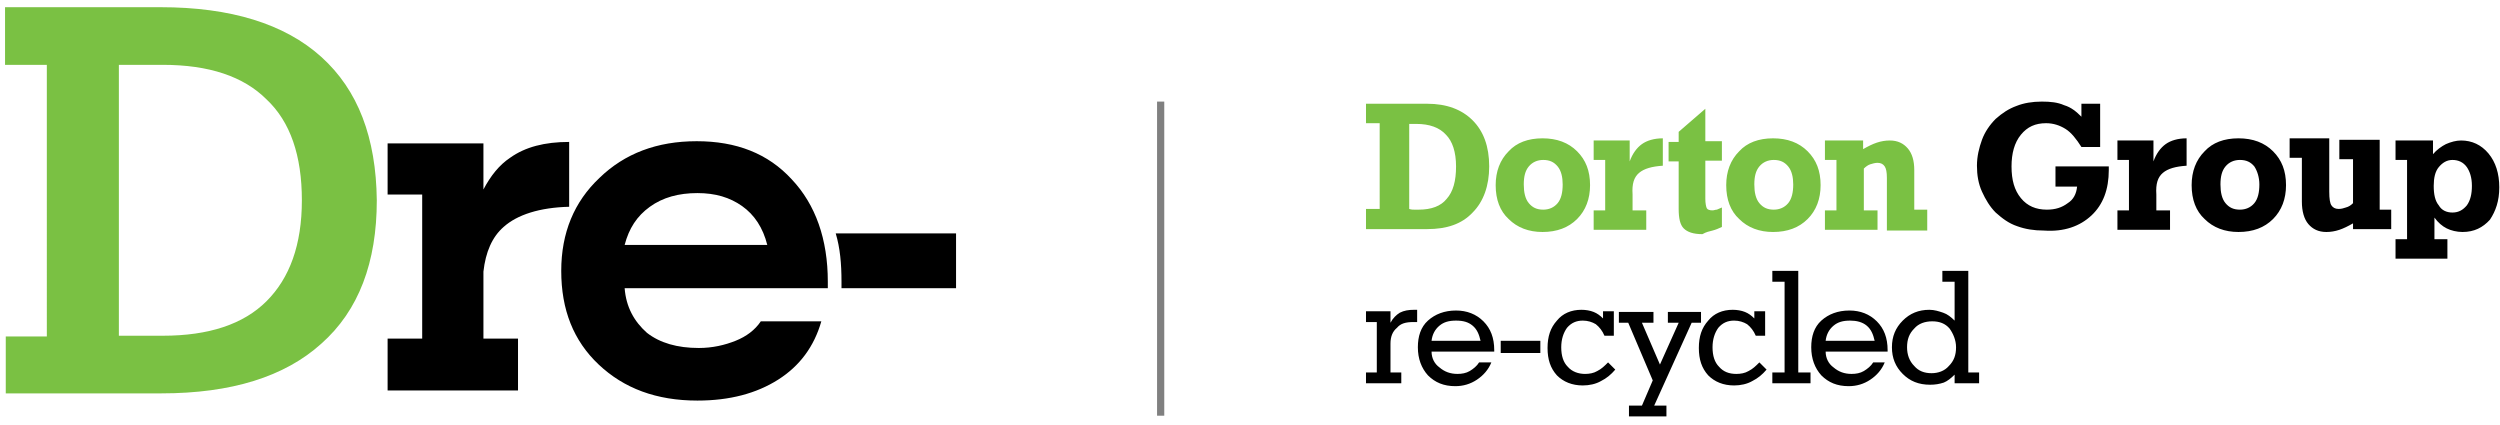 <?xml version="1.0" encoding="utf-8"?>
<!-- Generator: Adobe Illustrator 24.0.0, SVG Export Plug-In . SVG Version: 6.00 Build 0)  -->
<svg version="1.1" id="Layer_1" xmlns="http://www.w3.org/2000/svg" xmlns:xlink="http://www.w3.org/1999/xlink" x="0px" y="0px"
	 width="347px" height="59px" viewBox="0 0 347 59" style="enable-background:new 0 0 347 59;" xml:space="preserve">
<style type="text/css">
	.st0{fill:none;stroke:#808080;}
	.st1{fill:#7AC143;}
</style>
<g>
	<line class="st0" x1="161.1" y1="14.1" x2="161.1" y2="57.7"/>
	<path class="st1" d="M44.6,7.9c5.1,4.6,7.6,11.2,7.7,19.9c0,8.6-2.5,15.3-7.7,19.9c-5.1,4.6-12.5,6.9-22.2,6.9H0.8v-7.9h5.7V9H0.7
		L0.7,1h21.6C32,1,39.5,3.3,44.6,7.9 M16.5,46.6h6.1c6.4,0,11.2-1.6,14.4-4.8c3.2-3.2,4.9-7.8,4.9-14c0-6.2-1.6-10.9-4.9-14
		C33.8,10.6,29,9,22.6,9h-6.1V46.6z"/>
	<path d="M69.9,31.5c1.9-1.7,5-2.7,9.1-2.8v-9c-3.4,0-6.1,0.7-8.2,2.2c-1.5,1-2.7,2.5-3.7,4.4v-6.4H53.8v7.1h4.8v20h-4.8v7.2h18.1
		l0-7.2h-4.8v-9.3C67.4,35,68.3,32.9,69.9,31.5 M86.7,34c0.6-2.3,1.7-4,3.5-5.3c1.8-1.3,4-1.9,6.6-1.9c2.5,0,4.5,0.6,6.2,1.8
		c1.7,1.2,2.9,3,3.5,5.4H86.7z M86.7,40h28.2v-0.9c0-5.9-1.7-10.7-5-14.2c-3.3-3.6-7.7-5.3-13.2-5.3c-5.5,0-10,1.7-13.5,5.1
		c-3.5,3.3-5.3,7.6-5.3,12.9c0,5.4,1.7,9.7,5.2,13c3.5,3.3,8,5,13.7,5c4.5,0,8.2-1,11.2-2.9c3-1.9,5-4.6,6-8.1h-8.4
		c-0.8,1.2-2,2.1-3.5,2.7c-1.5,0.6-3.2,1-5.1,1c-3,0-5.4-0.7-7.2-2.1C88,44.6,86.9,42.6,86.7,40 M132.7,40v-7.6H116
		c0.6,2,0.8,4.2,0.8,6.7V40L132.7,40z"/>
	<path class="st1" d="M202.1,23.1c0,2-0.4,3.5-1.3,4.5c-0.8,1-2.1,1.5-3.9,1.5c-0.2,0-0.4,0-0.6,0c-0.2,0-0.4,0-0.7-0.1V17.2
		c0.3,0,0.5,0,0.6,0c0.1,0,0.2,0,0.4,0c1.8,0,3.2,0.5,4.1,1.5C201.6,19.6,202.1,21.1,202.1,23.1 M204.4,29.5
		c1.5-1.5,2.3-3.7,2.3-6.4c0-2.8-0.8-4.9-2.3-6.4c-1.5-1.5-3.6-2.3-6.3-2.3h-8.5v2.7h1.9V29h-1.9v2.8h8.5
		C200.8,31.8,202.9,31.1,204.4,29.5 M216.9,25.6c0,1.1-0.2,2-0.7,2.6c-0.5,0.6-1.2,0.9-2,0.9c-0.9,0-1.5-0.3-2-0.9
		c-0.5-0.6-0.7-1.5-0.7-2.6c0-1.1,0.2-1.9,0.7-2.5c0.5-0.6,1.2-0.9,2-0.9c0.9,0,1.5,0.3,2,0.9C216.7,23.7,216.9,24.6,216.9,25.6
		 M218.9,30.4c1.2-1.2,1.8-2.8,1.8-4.7c0-2-0.6-3.5-1.8-4.7c-1.2-1.2-2.8-1.8-4.8-1.8c-2,0-3.6,0.6-4.7,1.8
		c-1.2,1.2-1.8,2.8-1.8,4.7c0,2,0.6,3.6,1.8,4.7c1.2,1.2,2.8,1.8,4.7,1.8C216.1,32.2,217.7,31.6,218.9,30.4 M227.5,24
		c0.7-0.6,1.8-0.9,3.3-1v-3.8c-1.2,0-2.2,0.3-2.9,0.8c-0.7,0.5-1.3,1.3-1.7,2.4v-2.9h-5v2.7h1.6v7h-1.6v2.7h7.3v-2.7h-1.9v-2.2
		C226.5,25.5,226.8,24.6,227.5,24 M237.7,32c0.4-0.1,0.9-0.3,1.3-0.5v-2.7c-0.2,0.1-0.5,0.2-0.7,0.3c-0.2,0-0.4,0.1-0.6,0.1
		c-0.4,0-0.7-0.1-0.8-0.3c-0.1-0.2-0.2-0.7-0.2-1.3v-5.3h2.3v-2.7h-2.3v-4.5l-3.7,3.2v1.4h-1.4v2.7h1.4v6.6c0,1.3,0.2,2.2,0.7,2.7
		c0.5,0.5,1.3,0.8,2.6,0.8C236.8,32.2,237.3,32.1,237.7,32 M248.9,25.6c0,1.1-0.2,2-0.7,2.6c-0.5,0.6-1.2,0.9-2,0.9
		c-0.9,0-1.5-0.3-2-0.9c-0.5-0.6-0.7-1.5-0.7-2.6c0-1.1,0.2-1.9,0.7-2.5c0.5-0.6,1.2-0.9,2-0.9c0.9,0,1.5,0.3,2,0.9
		C248.7,23.7,248.9,24.6,248.9,25.6 M250.9,30.4c1.2-1.2,1.8-2.8,1.8-4.7c0-2-0.6-3.5-1.8-4.7c-1.2-1.2-2.8-1.8-4.8-1.8
		c-2,0-3.6,0.6-4.7,1.8c-1.2,1.2-1.8,2.8-1.8,4.7c0,2,0.6,3.6,1.8,4.7c1.2,1.2,2.8,1.8,4.7,1.8C248.1,32.2,249.7,31.6,250.9,30.4
		 M267.5,31.8v-2.7h-1.8v-5.5c0-1.3-0.3-2.3-0.9-3c-0.6-0.7-1.4-1.1-2.5-1.1c-0.6,0-1.2,0.1-1.8,0.3c-0.6,0.2-1.2,0.5-1.9,0.9v-1.2
		h-5.3v2.7h1.6v7h-1.6v2.7h7.3v-2.7h-1.9v-5.8c0.3-0.3,0.6-0.5,0.9-0.6c0.3-0.1,0.7-0.2,1-0.2c0.5,0,0.8,0.2,1,0.5
		c0.2,0.3,0.3,0.8,0.3,1.6v7.3H267.5z"/>
	<path d="M290.3,29.9c1.6-1.5,2.4-3.6,2.4-6.3v-0.5h-7.4v2.8h3c-0.1,1-0.5,1.8-1.3,2.3c-0.8,0.6-1.7,0.9-2.9,0.9
		c-1.5,0-2.7-0.5-3.6-1.6c-0.9-1.1-1.3-2.5-1.3-4.4c0-1.8,0.4-3.3,1.3-4.4c0.9-1.1,2-1.6,3.5-1.6c1,0,1.9,0.3,2.7,0.8
		c0.8,0.5,1.5,1.4,2.2,2.5h2.6v-6h-2.6v1.8c-0.7-0.7-1.4-1.3-2.4-1.6c-0.9-0.4-1.9-0.5-3.1-0.5c-1.3,0-2.5,0.2-3.5,0.6
		c-1.1,0.4-2,1-2.9,1.8c-0.8,0.8-1.5,1.8-1.9,2.9c-0.4,1.1-0.7,2.3-0.7,3.6c0,1.3,0.2,2.5,0.7,3.6s1.1,2.1,1.9,2.9
		c0.9,0.8,1.8,1.5,3,1.9c1.1,0.4,2.3,0.6,3.7,0.6C286.5,32.2,288.7,31.4,290.3,29.9 M300.2,24c0.7-0.6,1.8-0.9,3.3-1v-3.8
		c-1.2,0-2.2,0.3-2.9,0.8c-0.7,0.5-1.3,1.3-1.7,2.4v-2.9h-5v2.7h1.6v7h-1.6v2.7h7.3v-2.7h-1.9v-2.2C299.2,25.5,299.5,24.6,300.2,24
		 M313.6,25.6c0,1.1-0.2,2-0.7,2.6c-0.5,0.6-1.2,0.9-2,0.9c-0.9,0-1.5-0.3-2-0.9c-0.5-0.6-0.7-1.5-0.7-2.6c0-1.1,0.2-1.9,0.7-2.5
		c0.5-0.6,1.2-0.9,2-0.9c0.9,0,1.5,0.3,2,0.9C313.3,23.7,313.6,24.6,313.6,25.6 M315.5,30.4c1.2-1.2,1.8-2.8,1.8-4.7
		c0-2-0.6-3.5-1.8-4.7c-1.2-1.2-2.8-1.8-4.8-1.8c-2,0-3.6,0.6-4.7,1.8c-1.2,1.2-1.8,2.8-1.8,4.7c0,2,0.6,3.6,1.8,4.7
		c1.2,1.2,2.8,1.8,4.7,1.8C312.7,32.2,314.3,31.6,315.5,30.4 M326.5,31.8h5.4v-2.7h-1.6v-9.7h-5.6v2.7h1.9v6.1
		c-0.3,0.3-0.6,0.5-1,0.6c-0.3,0.1-0.6,0.2-1,0.2c-0.5,0-0.8-0.2-1-0.5c-0.2-0.3-0.3-0.9-0.3-1.9v-7.4h-5.5v2.7h1.7V28
		c0,1.3,0.3,2.4,0.9,3.1c0.6,0.7,1.4,1.1,2.5,1.1c0.6,0,1.2-0.1,1.8-0.3c0.6-0.2,1.2-0.5,1.9-0.9V31.8z M343.1,25.8
		c0,1.1-0.2,2-0.7,2.7c-0.5,0.6-1.1,1-2,1c-0.8,0-1.5-0.3-1.9-1c-0.5-0.6-0.7-1.5-0.7-2.7c0-1.1,0.2-2,0.7-2.6c0.5-0.6,1.1-1,1.9-1
		c0.8,0,1.5,0.3,2,1C342.8,23.8,343.1,24.6,343.1,25.8 M346.9,26c0-1.9-0.5-3.5-1.5-4.7c-1-1.2-2.3-1.8-3.8-1.8
		c-0.7,0-1.4,0.2-2.1,0.5c-0.6,0.3-1.3,0.8-1.8,1.4v-1.9h-5.2v2.7h1.6v11h-1.6v2.7h7.2v-2.7h-1.8v-3c0.5,0.7,1.1,1.2,1.7,1.5
		c0.6,0.3,1.4,0.5,2.2,0.5c1.6,0,2.8-0.6,3.8-1.7C346.4,29.3,346.9,27.9,346.9,26"/>
	<path d="M196.2,44.7h0.5V43c-0.1,0-0.1,0-0.2,0c-0.1,0-0.2,0-0.2,0c-0.8,0-1.4,0.1-2,0.4c-0.5,0.3-1,0.8-1.3,1.4v-1.6h-3.4v1.5h1.5
		v7h-1.5v1.5h4.9v-1.5h-1.5v-4c0-1,0.3-1.7,0.9-2.2C194.4,44.9,195.1,44.7,196.2,44.7 M198.7,47.3c0.1-0.9,0.5-1.6,1.1-2.1
		c0.6-0.5,1.3-0.7,2.3-0.7c1,0,1.7,0.2,2.3,0.7c0.6,0.5,0.9,1.2,1.1,2.1H198.7z M198.7,48.8h8.7v-0.2c0-1.7-0.5-3-1.5-4
		c-1-1-2.3-1.5-3.8-1.5c-1.6,0-2.9,0.5-3.9,1.4c-1,0.9-1.4,2.2-1.4,3.7c0,1.6,0.5,2.9,1.4,3.9c1,1,2.2,1.5,3.8,1.5
		c1.1,0,2.1-0.3,3-0.9c0.9-0.6,1.6-1.4,2-2.4h-1.7c-0.3,0.5-0.8,0.9-1.3,1.2c-0.5,0.3-1.1,0.4-1.7,0.4c-1,0-1.8-0.3-2.5-0.9
		C199.1,50.5,198.7,49.7,198.7,48.8 M208.3,49h5.5v-1.7h-5.5V49z M217.6,50.9c-0.6-0.6-0.9-1.5-0.9-2.7c0-1.1,0.3-2,0.8-2.7
		c0.6-0.7,1.3-1,2.2-1c0.7,0,1.3,0.2,1.8,0.5c0.5,0.4,0.9,0.9,1.2,1.6h1.3v-3.4h-1.5v1c-0.4-0.4-0.8-0.7-1.3-0.9
		c-0.5-0.2-1.1-0.3-1.7-0.3c-1.4,0-2.6,0.5-3.4,1.5c-0.9,1-1.3,2.2-1.3,3.8c0,1.6,0.4,2.8,1.3,3.8c0.9,0.9,2.1,1.4,3.6,1.4
		c0.9,0,1.8-0.2,2.5-0.6c0.8-0.4,1.4-0.9,2-1.6l-1-1c-0.5,0.5-0.9,0.9-1.5,1.2c-0.5,0.3-1.1,0.4-1.7,0.4
		C219.1,51.9,218.2,51.6,217.6,50.9 M234.8,44.8h1.3v-1.5h-4.6v1.5h1.5l-2.6,5.8l-2.5-5.8h1.6v-1.5h-4.8v1.5h1.3l3.4,8l-1.5,3.5
		h-1.8v1.5h5.2v-1.5h-1.7L234.8,44.8z M238.6,50.9c-0.6-0.6-0.9-1.5-0.9-2.7c0-1.1,0.3-2,0.8-2.7c0.6-0.7,1.3-1,2.2-1
		c0.7,0,1.3,0.2,1.8,0.5c0.5,0.4,0.9,0.9,1.2,1.6h1.3v-3.4h-1.5v1c-0.4-0.4-0.8-0.7-1.3-0.9c-0.5-0.2-1.1-0.3-1.7-0.3
		c-1.4,0-2.6,0.5-3.4,1.5c-0.9,1-1.3,2.2-1.3,3.8c0,1.6,0.4,2.8,1.3,3.8c0.9,0.9,2.1,1.4,3.6,1.4c0.9,0,1.8-0.2,2.5-0.6
		c0.8-0.4,1.4-0.9,2-1.6l-1-1c-0.5,0.5-0.9,0.9-1.5,1.2c-0.5,0.3-1.1,0.4-1.7,0.4C240,51.9,239.2,51.6,238.6,50.9 M246,53.2h5.3
		v-1.5h-1.7V37.6H246v1.5h1.7v12.6H246V53.2z M253.4,47.3c0.1-0.9,0.5-1.6,1.1-2.1c0.6-0.5,1.3-0.7,2.3-0.7c0.9,0,1.7,0.2,2.3,0.7
		c0.6,0.5,0.9,1.2,1.1,2.1H253.4z M253.4,48.8h8.6v-0.2c0-1.7-0.5-3-1.5-4c-1-1-2.3-1.5-3.8-1.5c-1.6,0-2.9,0.5-3.9,1.4
		c-1,0.9-1.4,2.2-1.4,3.7c0,1.6,0.5,2.9,1.4,3.9c1,1,2.2,1.5,3.8,1.5c1.1,0,2.1-0.3,3-0.9c0.9-0.6,1.6-1.4,2-2.4H260
		c-0.3,0.5-0.8,0.9-1.3,1.2c-0.5,0.3-1.1,0.4-1.7,0.4c-1,0-1.8-0.3-2.5-0.9C253.8,50.5,253.4,49.7,253.4,48.8 M271.5,48.2
		c0,1.1-0.3,1.9-1,2.6c-0.6,0.7-1.5,1-2.4,1c-1,0-1.8-0.3-2.4-1c-0.7-0.7-1-1.6-1-2.6c0-1.1,0.3-1.9,1-2.6c0.6-0.7,1.5-1,2.5-1
		c1,0,1.8,0.3,2.4,1C271.1,46.3,271.5,47.2,271.5,48.2 M274.7,53.2v-1.5h-1.5V37.6h-3.6v1.5h1.7v5.4c-0.5-0.5-1-0.9-1.6-1.1
		c-0.6-0.2-1.2-0.4-1.9-0.4c-1.5,0-2.7,0.5-3.7,1.5c-1,1-1.5,2.2-1.5,3.7c0,1.5,0.5,2.7,1.5,3.7c1,1,2.2,1.5,3.8,1.5
		c0.7,0,1.3-0.1,1.9-0.3c0.5-0.2,1-0.6,1.5-1.1v1.2H274.7z"/>
</g>
</svg>
